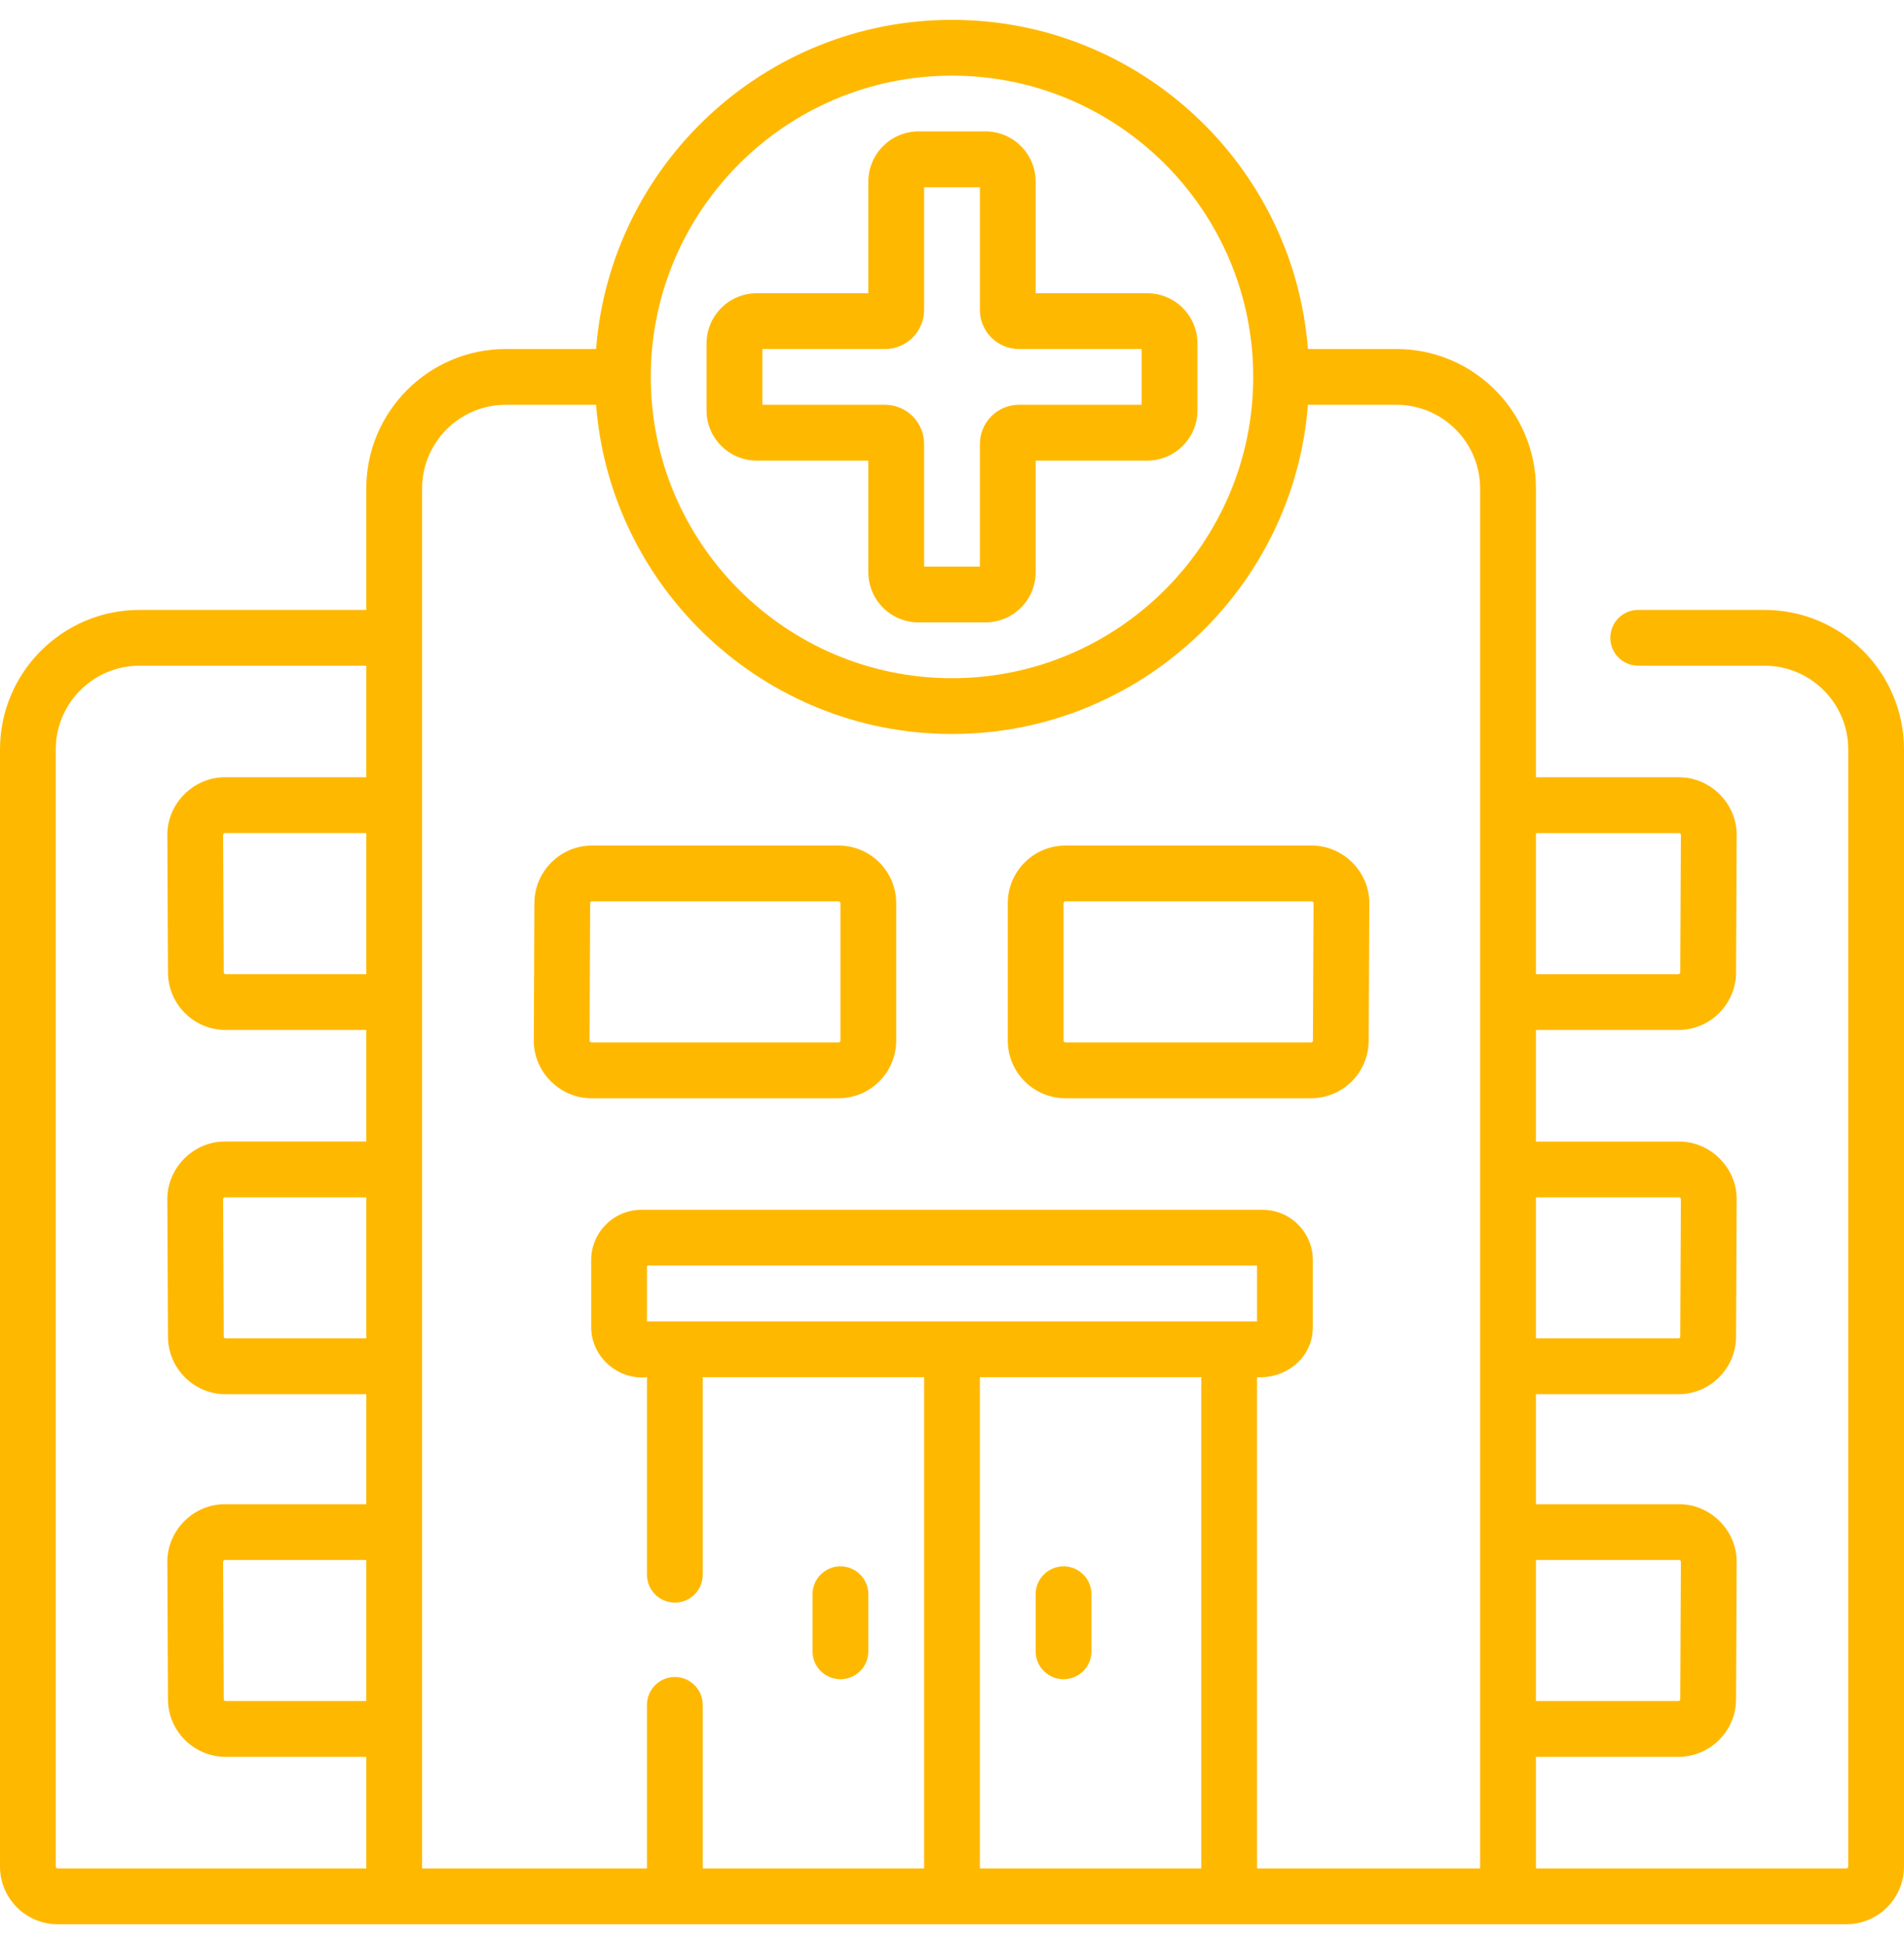 <svg width="48" height="49" viewBox="0 0 48 49" fill="none" xmlns="http://www.w3.org/2000/svg">
<g clip-path="url(#clip0_133_457)">
<path d="M44.484 15.373H41.299C40.911 15.373 40.596 15.688 40.596 16.076C40.596 16.464 40.911 16.779 41.299 16.779H44.484C45.648 16.779 46.594 17.725 46.594 18.889V47.047C46.594 47.073 46.573 47.094 46.547 47.094H38.721V44.281H42.312C43.11 44.281 43.762 43.632 43.766 42.835L43.781 39.373C43.789 38.578 43.12 37.909 42.328 37.913H38.721V35.141H42.312C43.11 35.141 43.762 34.492 43.766 33.694L43.781 30.232C43.789 29.438 43.12 28.769 42.328 28.773H38.721V25.96H42.312C43.11 25.96 43.762 25.311 43.766 24.514L43.781 21.051C43.789 20.257 43.12 19.588 42.328 19.591H38.721V12.312C38.721 10.374 37.144 8.797 35.205 8.797H32.973C32.613 4.162 28.726 0.5 24 0.5C19.274 0.5 15.387 4.162 15.027 8.797H12.75C10.811 8.797 9.234 10.374 9.234 12.312V15.373H3.516C1.577 15.373 0 16.95 0 18.889V47.047C0 47.848 0.652 48.5 1.453 48.5H46.547C47.348 48.5 48 47.848 48 47.047V18.889C48 16.95 46.423 15.373 44.484 15.373ZM38.721 20.998H42.328C42.333 20.998 42.348 20.998 42.361 21.012C42.375 21.025 42.375 21.04 42.375 21.045L42.359 24.507C42.359 24.533 42.338 24.554 42.312 24.554H38.721V20.998ZM38.721 30.179H42.328C42.333 30.179 42.348 30.179 42.361 30.193C42.375 30.206 42.375 30.221 42.375 30.226L42.359 33.688C42.359 33.714 42.338 33.735 42.312 33.735H38.721V30.179ZM38.721 39.319H42.328C42.333 39.319 42.348 39.319 42.361 39.333C42.375 39.347 42.375 39.361 42.375 39.366L42.359 42.828C42.359 42.854 42.338 42.875 42.312 42.875H38.721V39.319ZM9.234 42.875H5.688C5.662 42.875 5.641 42.855 5.641 42.829L5.625 39.367C5.625 39.361 5.625 39.347 5.639 39.333C5.652 39.319 5.667 39.319 5.672 39.319H9.234V42.875ZM9.234 33.734H5.688C5.662 33.734 5.641 33.714 5.641 33.688L5.625 30.226C5.625 30.221 5.625 30.206 5.639 30.192C5.653 30.178 5.667 30.178 5.672 30.178H9.234V33.734ZM9.234 24.553H5.688C5.662 24.553 5.641 24.533 5.641 24.507L5.625 21.045C5.625 21.04 5.625 21.025 5.639 21.011C5.653 20.997 5.667 20.997 5.672 20.997H9.234V24.553ZM9.234 19.591H5.672C4.877 19.587 4.212 20.258 4.219 21.051L4.235 24.514C4.238 25.311 4.89 25.96 5.688 25.96H9.234V28.772H5.672C4.877 28.768 4.212 29.439 4.219 30.232L4.235 33.694C4.238 34.492 4.89 35.141 5.688 35.141H9.234V37.913H5.672C4.876 37.908 4.212 38.579 4.219 39.373L4.235 42.835C4.238 43.633 4.89 44.281 5.688 44.281H9.234V47.094H1.453C1.427 47.094 1.406 47.073 1.406 47.047V18.889C1.406 17.725 2.352 16.779 3.516 16.779H9.234V19.591ZM24 1.906C28.187 1.906 31.594 5.313 31.594 9.5C31.594 13.687 28.187 17.094 24 17.094C19.813 17.094 16.406 13.687 16.406 9.5C16.406 5.313 19.813 1.906 24 1.906ZM30.284 47.094H24.703V34.712H30.284V47.094ZM16.31 33.306V31.899H31.69V33.306H16.31ZM37.314 47.094H31.69V34.712C32.424 34.754 33.101 34.218 33.096 33.446V31.759C33.096 31.061 32.528 30.493 31.83 30.493H16.17C15.472 30.493 14.904 31.061 14.904 31.759V33.446C14.899 34.185 15.564 34.789 16.31 34.712V39.691C16.31 40.079 16.625 40.394 17.013 40.394C17.402 40.394 17.716 40.079 17.716 39.691V34.712H23.297V47.094H17.716V42.972C17.716 42.584 17.402 42.269 17.013 42.269C16.625 42.269 16.31 42.584 16.31 42.972V47.094H10.641V12.312C10.641 11.149 11.587 10.203 12.75 10.203H15.027C15.387 14.838 19.274 18.5 24 18.5C28.726 18.5 32.613 14.838 32.973 10.203H35.205C36.368 10.203 37.314 11.149 37.314 12.312V47.094ZM21.891 11.609V14.422C21.891 15.12 22.458 15.688 23.156 15.688H24.844C25.542 15.688 26.109 15.12 26.109 14.422V11.609H28.922C29.62 11.609 30.188 11.042 30.188 10.344V8.656C30.188 7.958 29.62 7.391 28.922 7.391H26.109V4.578C26.109 3.88 25.542 3.312 24.844 3.312H23.156C22.458 3.312 21.891 3.88 21.891 4.578V7.391H19.078C18.38 7.391 17.812 7.958 17.812 8.656V10.344C17.812 11.042 18.38 11.609 19.078 11.609H21.891ZM19.219 8.797H22.312C22.855 8.797 23.297 8.355 23.297 7.812V4.719H24.703V7.812C24.703 8.355 25.145 8.797 25.688 8.797H28.781V10.203H25.688C25.145 10.203 24.703 10.645 24.703 11.188V14.281H23.297V11.188C23.297 10.645 22.855 10.203 22.312 10.203H19.219V8.797ZM21.188 42.325C21.576 42.325 21.891 42.011 21.891 41.622V40.183C21.891 39.795 21.576 39.48 21.188 39.48C20.799 39.48 20.484 39.795 20.484 40.183V41.622C20.484 42.011 20.799 42.325 21.188 42.325ZM21.141 21.312H14.925C14.128 21.312 13.476 21.961 13.472 22.759L13.457 26.221C13.448 27.012 14.116 27.685 14.91 27.681H21.141C21.942 27.681 22.594 27.029 22.594 26.228V22.766C22.594 21.964 21.942 21.312 21.141 21.312ZM21.188 26.228C21.188 26.254 21.166 26.275 21.141 26.275H14.91C14.891 26.277 14.86 26.246 14.863 26.228L14.878 22.765C14.879 22.74 14.899 22.719 14.925 22.719H21.141C21.166 22.719 21.188 22.74 21.188 22.766V26.228ZM26.812 42.325C27.201 42.325 27.516 42.011 27.516 41.622V40.183C27.516 39.795 27.201 39.48 26.812 39.48C26.424 39.48 26.109 39.795 26.109 40.183V41.622C26.109 42.011 26.424 42.325 26.812 42.325ZM33.068 21.312H26.859C26.058 21.312 25.406 21.964 25.406 22.766V26.228C25.406 27.029 26.058 27.681 26.859 27.681H33.052C33.85 27.681 34.502 27.032 34.505 26.234L34.521 22.772C34.528 21.978 33.86 21.309 33.068 21.312ZM33.099 26.228C33.099 26.254 33.078 26.275 33.052 26.275H26.859C26.834 26.275 26.812 26.254 26.812 26.228V22.766C26.812 22.74 26.834 22.719 26.859 22.719H33.068C33.073 22.719 33.087 22.719 33.101 22.733C33.115 22.746 33.115 22.761 33.115 22.766L33.099 26.228Z" fill="#FFB800"/>
</g>
<defs>
<clipPath id="clip0_133_457">
<rect width="48" height="48" fill="white" transform="translate(0 0.5)"/>
</clipPath>
</defs>
</svg>
